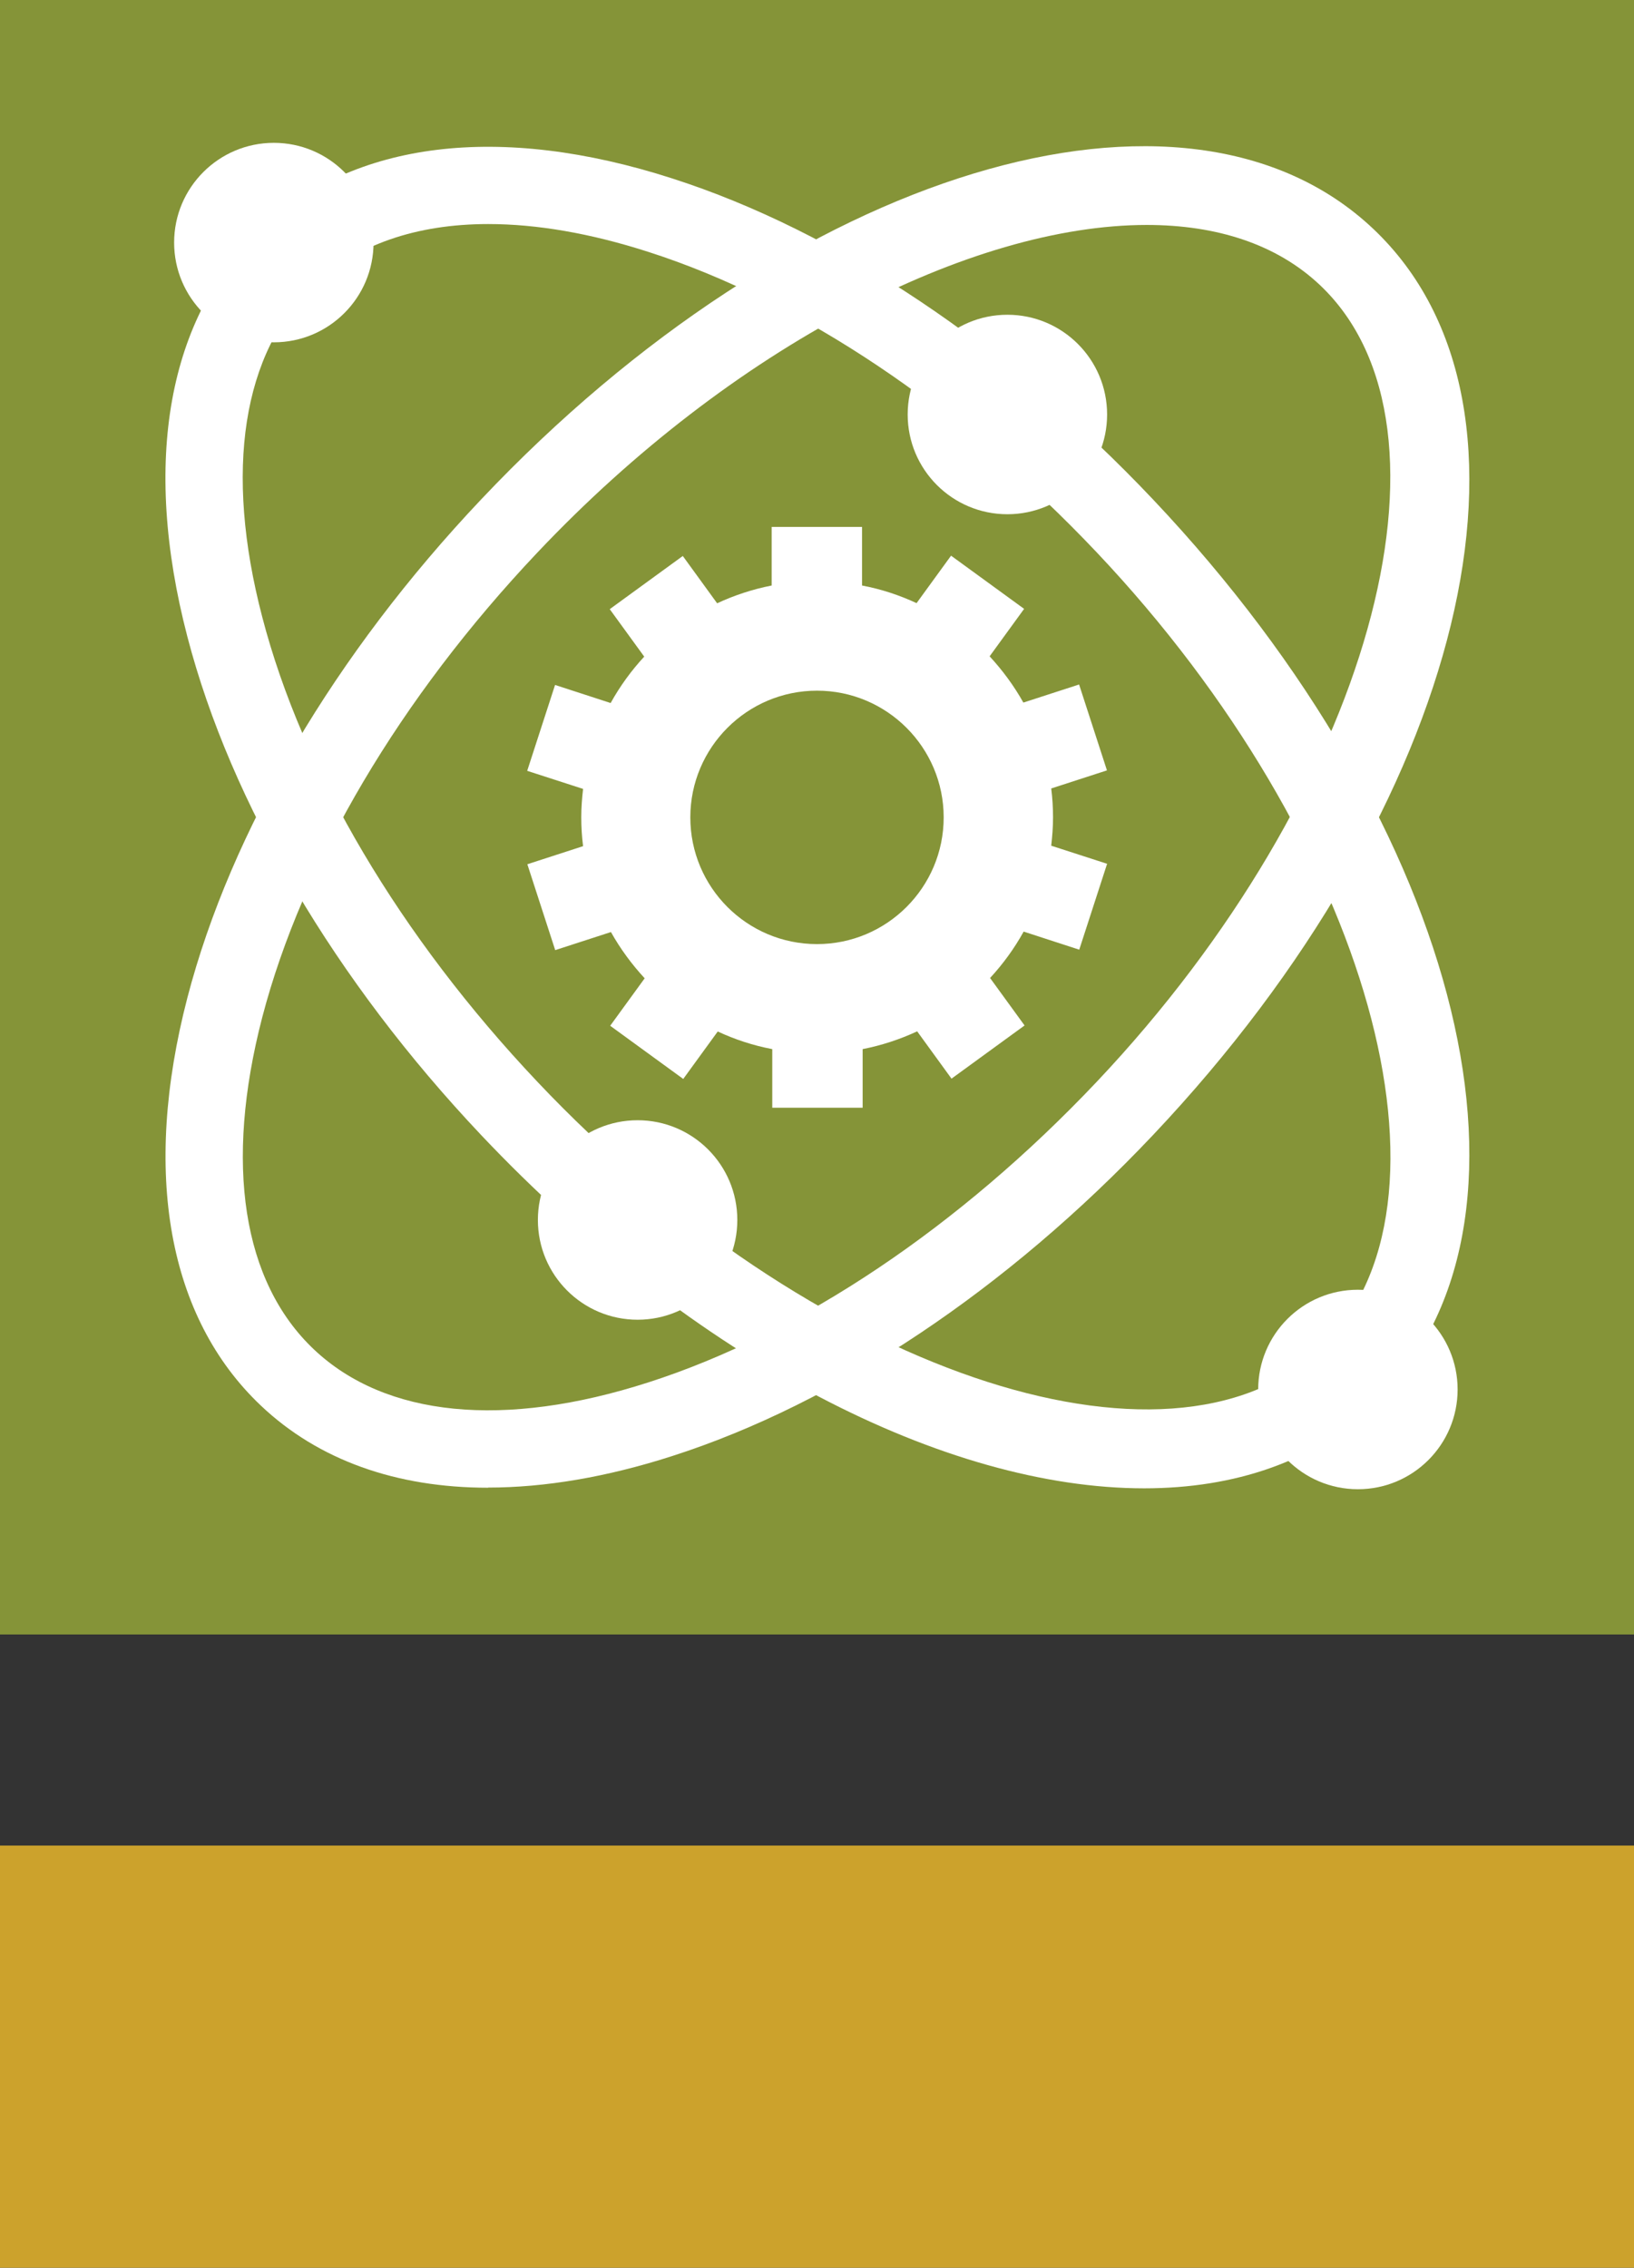 <?xml version="1.0" encoding="UTF-8"?>
<svg id="Layer_1" data-name="Layer 1" xmlns="http://www.w3.org/2000/svg" viewBox="0 0 108.48 150.51">
  <rect x="0" y="0" width="108.48" height="150.51" fill="#333333" stroke="none"/>
  <defs>
    <style>
      .cls-1 {
        fill: #fff;
      }

      .cls-2 {
        fill: #859438;
      }

      .cls-3 {
        fill: #cca22c;
      }
    </style>
  </defs>
  <rect class="cls-2" x="0" y="0" width="108.48" height="108.48" transform="translate(108.48 0) rotate(90)"/>
  <polygon class="cls-3" points="108.48 141.17 108.48 131.83 108.48 122.49 0 122.49 0 131.83 0 141.17 0 150.51 108.48 150.51 108.48 141.17"/>
  <path class="cls-1" d="m71.65,63.03l1.85-5.7-3.71-1.2c.07-.62.12-1.24.12-1.88s-.04-1.29-.12-1.92l3.7-1.2-1.85-5.7-3.7,1.2c-.62-1.11-1.38-2.14-2.24-3.07l2.29-3.15-4.85-3.53-2.29,3.15c-1.14-.53-2.35-.93-3.62-1.17v-3.89h-6v3.89c-1.27.25-2.48.65-3.62,1.18l-2.28-3.14-4.85,3.53,2.29,3.15c-.86.93-1.61,1.96-2.23,3.08l-3.69-1.2-1.85,5.7,3.71,1.2c-.07.62-.12,1.24-.12,1.88s.04,1.29.12,1.92l-3.7,1.2,1.85,5.7,3.7-1.2c.62,1.11,1.38,2.14,2.24,3.07l-2.29,3.15,4.85,3.53,2.29-3.15c1.14.53,2.35.93,3.62,1.17v3.89h6v-3.89c1.27-.25,2.48-.65,3.62-1.18l2.28,3.14,4.85-3.53-2.29-3.15c.86-.93,1.61-1.96,2.23-3.08l3.69,1.2Zm-17.41-.37c-4.65,0-8.41-3.77-8.41-8.41s3.77-8.41,8.41-8.41,8.41,3.77,8.41,8.41-3.77,8.41-8.41,8.41Z"/>
  <path class="cls-1" d="m32.41,98.74c-6.1,0-11.27-1.83-15.09-5.45-6.17-5.84-7.9-15.45-4.88-27.07,2.89-11.09,9.81-22.83,19.5-33.07C52.64,11.25,78.66,3.36,91.17,15.19c12.51,11.83,6.09,38.24-14.62,60.14h0c-9.68,10.24-21.02,17.81-31.93,21.31-4.35,1.4-8.46,2.09-12.21,2.09ZM76.14,14.93c-11.67,0-27.53,8.06-40.47,21.75-9.1,9.62-15.58,20.58-18.26,30.84-2.53,9.73-1.31,17.56,3.43,22.04,4.75,4.49,12.63,5.27,22.2,2.19,10.1-3.24,20.67-10.33,29.77-19.95h0c18.1-19.15,24.89-43.36,14.82-52.88-2.87-2.71-6.85-3.99-11.5-3.99Z"/>
  <path class="cls-1" d="m75.96,98.78c-13.13,0-29.82-8.43-44.02-23.45-9.68-10.24-16.61-21.99-19.5-33.07-3.03-11.62-1.3-21.23,4.88-27.07,6.17-5.84,15.87-7.03,27.3-3.35,10.91,3.5,22.25,11.07,31.93,21.31,20.71,21.9,27.13,48.32,14.62,60.14-3.93,3.72-9.2,5.49-15.21,5.49ZM32.42,14.87c-4.77,0-8.74,1.36-11.58,4.04-4.75,4.49-5.97,12.32-3.43,22.04,2.67,10.26,9.16,21.22,18.26,30.84h0c18.1,19.15,41.9,27.28,51.97,17.76,10.07-9.52,3.28-33.74-14.82-52.88-9.1-9.62-19.67-16.71-29.77-19.95-3.85-1.24-7.42-1.85-10.63-1.85Z"/>
  <circle class="cls-1" cx="66.88" cy="27.51" r="6.62"/>
  <circle class="cls-1" cx="42.33" cy="80.97" r="6.62"/>
  <circle class="cls-1" cx="18.18" cy="16.1" r="6.62"/>
  <circle class="cls-1" cx="90.15" cy="92.22" r="6.62"/>
</svg>